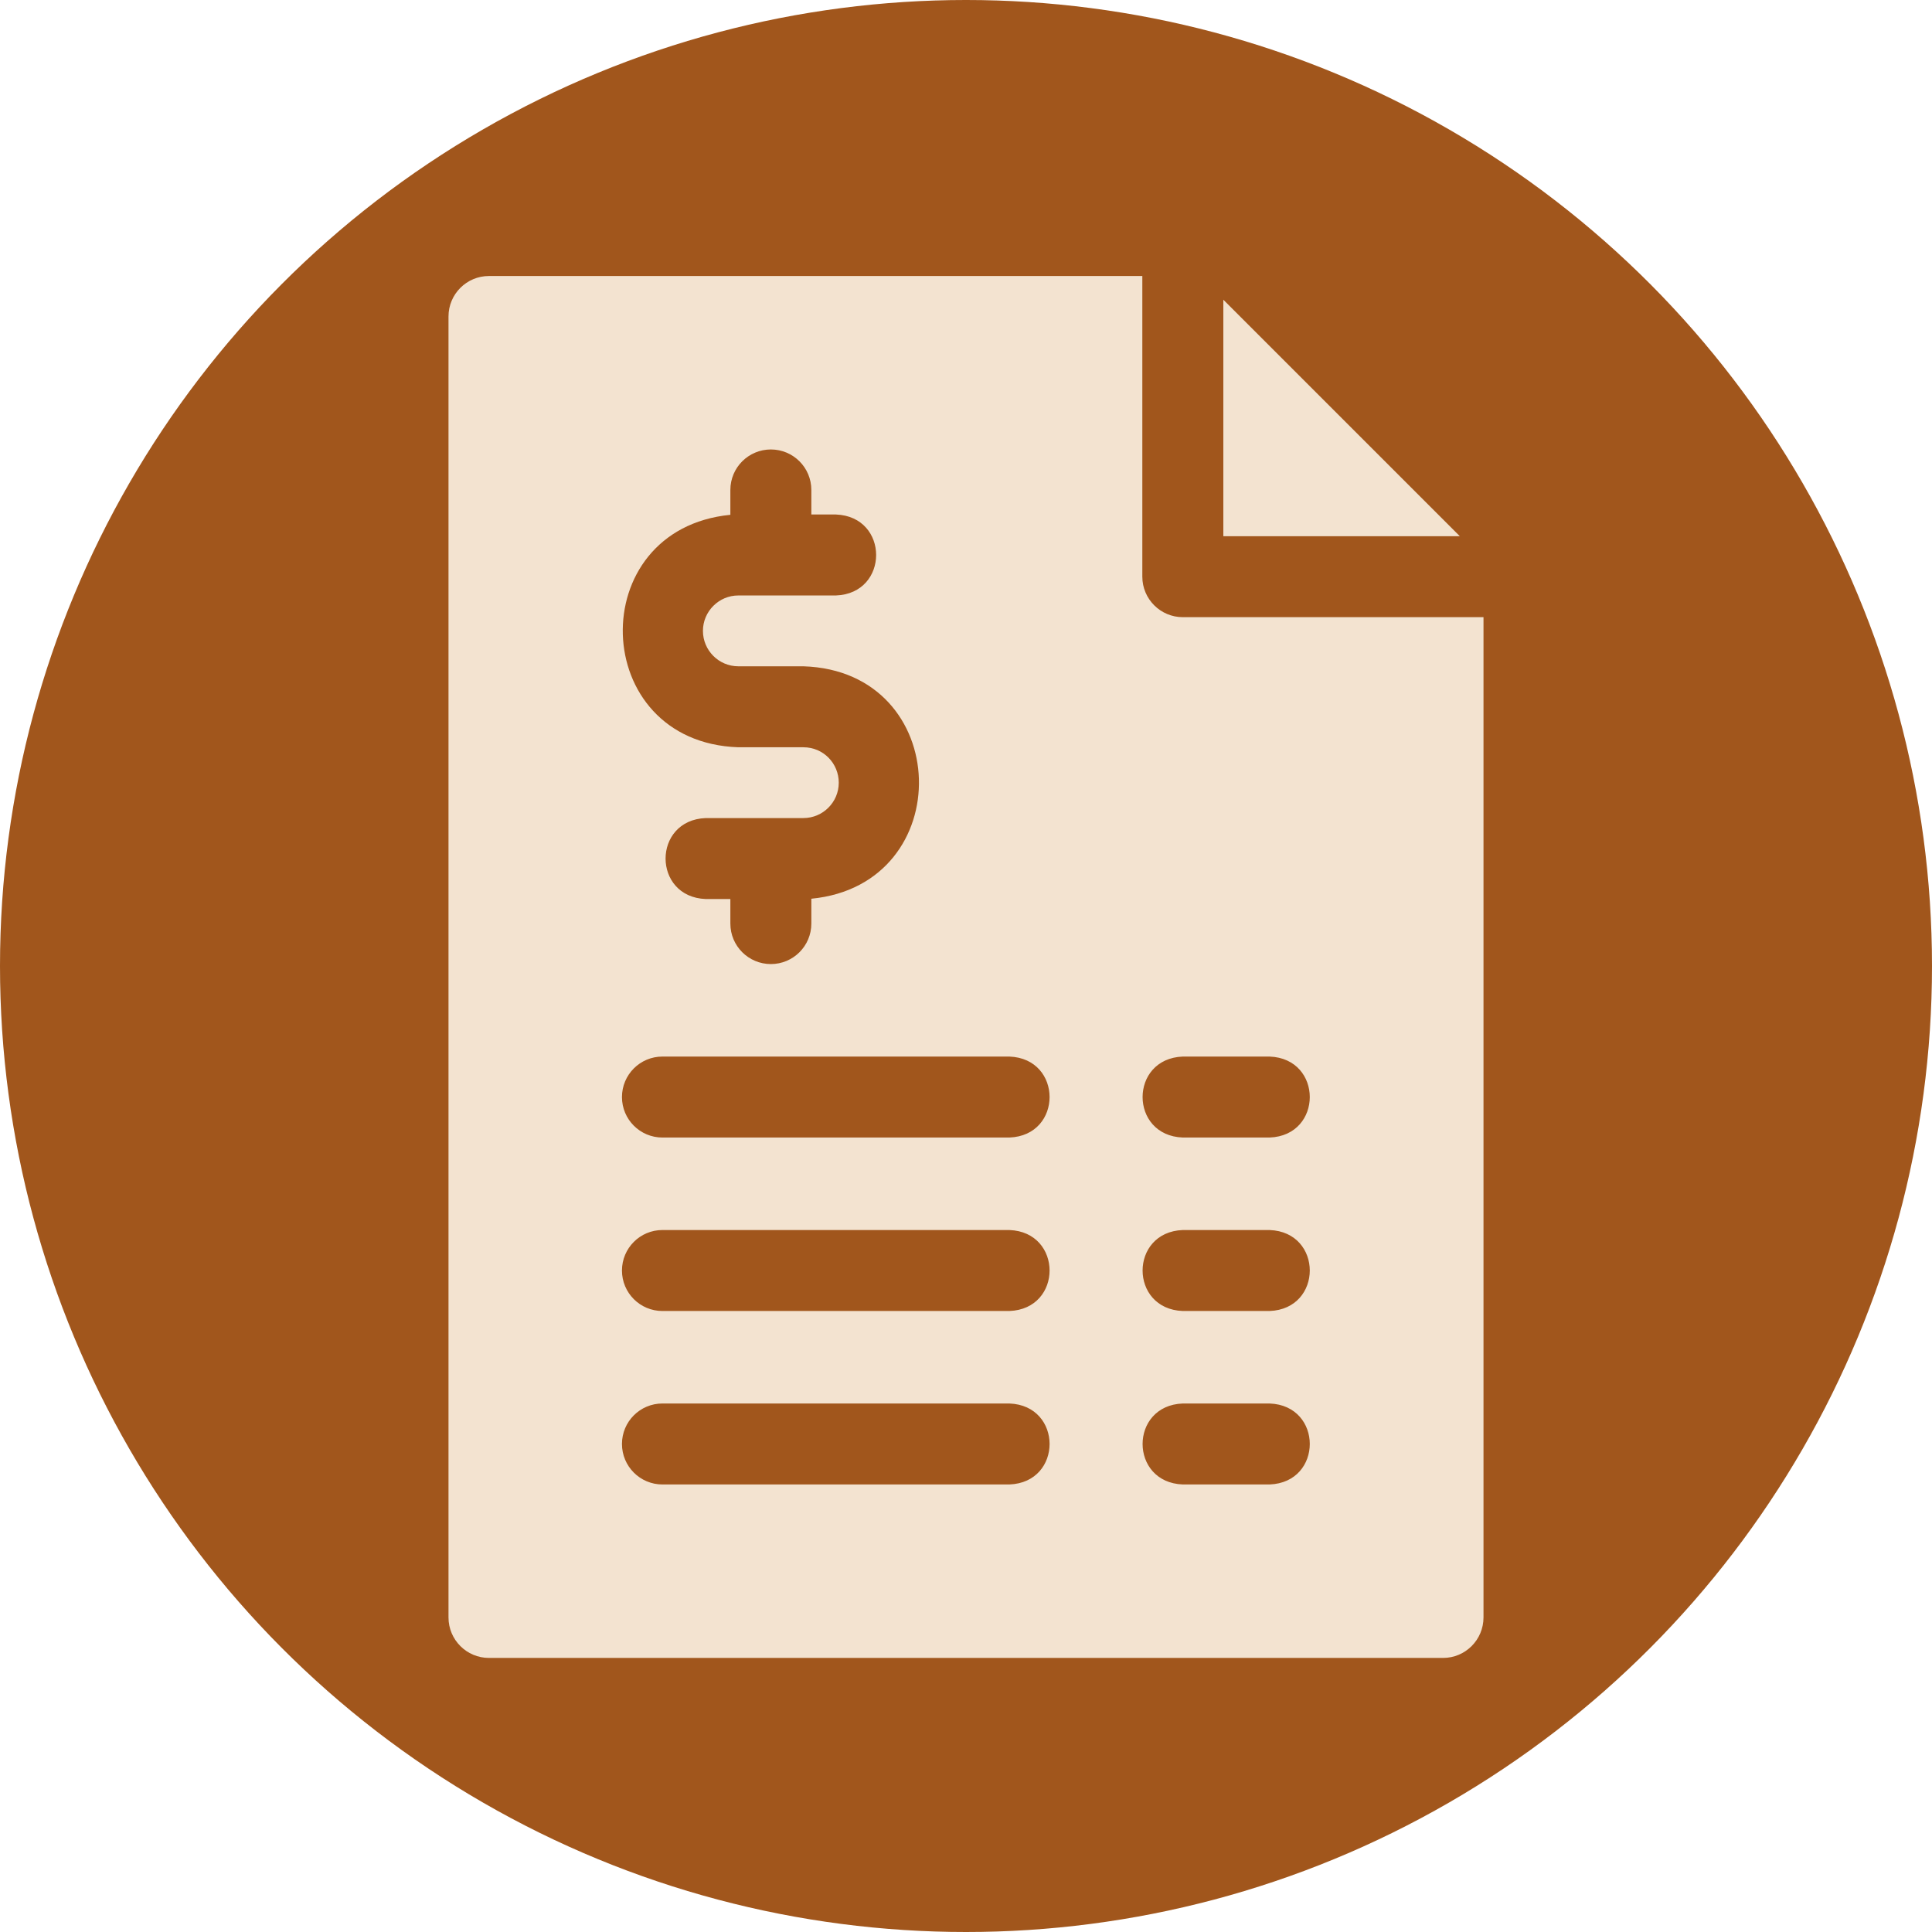 <?xml version="1.0" encoding="UTF-8"?> <svg xmlns="http://www.w3.org/2000/svg" width="56" height="56" viewBox="0 0 56 56" fill="none"><circle cx="28" cy="28" r="28" fill="#A1561C"></circle><path d="M35.459 8.688V15.542H42.313L35.459 8.688Z" fill="#F3E3D0"></path><path d="M34.285 17.889C33.637 17.889 33.111 17.363 33.111 16.715V8H14.174C13.525 8 13 8.525 13 9.174V46.882C13 47.53 13.525 48.056 14.174 48.056H41.827C42.475 48.056 43 47.53 43 46.882V17.889H34.285ZM21.17 14.922V14.201C21.17 13.553 21.696 13.028 22.344 13.028C22.992 13.028 23.517 13.553 23.517 14.201V14.913H24.229C25.784 14.971 25.784 17.203 24.229 17.26H21.401C20.837 17.26 20.375 17.721 20.375 18.286C20.375 18.852 20.835 19.313 21.401 19.313H23.287C27.632 19.448 27.793 25.636 23.517 26.05V26.771C23.517 27.419 22.992 27.944 22.344 27.944C21.696 27.944 21.17 27.419 21.17 26.771V26.059H20.458C18.903 26.001 18.904 23.77 20.458 23.712H23.286C23.852 23.712 24.312 23.252 24.312 22.687C24.312 22.128 23.868 21.66 23.286 21.66H21.401C17.061 21.515 16.89 15.341 21.17 14.922ZM29.257 43.028H19.201C18.553 43.028 18.028 42.502 18.028 41.854C18.028 41.206 18.553 40.681 19.201 40.681H29.257C30.809 40.737 30.814 42.97 29.257 43.028ZM29.257 38H19.201C18.553 38 18.028 37.475 18.028 36.827C18.028 36.178 18.553 35.653 19.201 35.653H29.257C30.809 35.709 30.814 37.942 29.257 38ZM29.257 32.972H19.201C18.553 32.972 18.028 32.447 18.028 31.799C18.028 31.151 18.553 30.625 19.201 30.625H29.257C30.809 30.681 30.814 32.914 29.257 32.972ZM36.799 43.028H34.285C32.73 42.971 32.73 40.738 34.285 40.681H36.799C38.353 40.738 38.354 42.97 36.799 43.028ZM36.799 38H34.285C32.73 37.943 32.73 35.711 34.285 35.653H36.799C38.353 35.71 38.354 37.942 36.799 38ZM36.799 32.972H34.285C32.73 32.915 32.73 30.683 34.285 30.625H36.799C38.353 30.682 38.354 32.915 36.799 32.972Z" fill="#F3E3D0"></path></svg> 